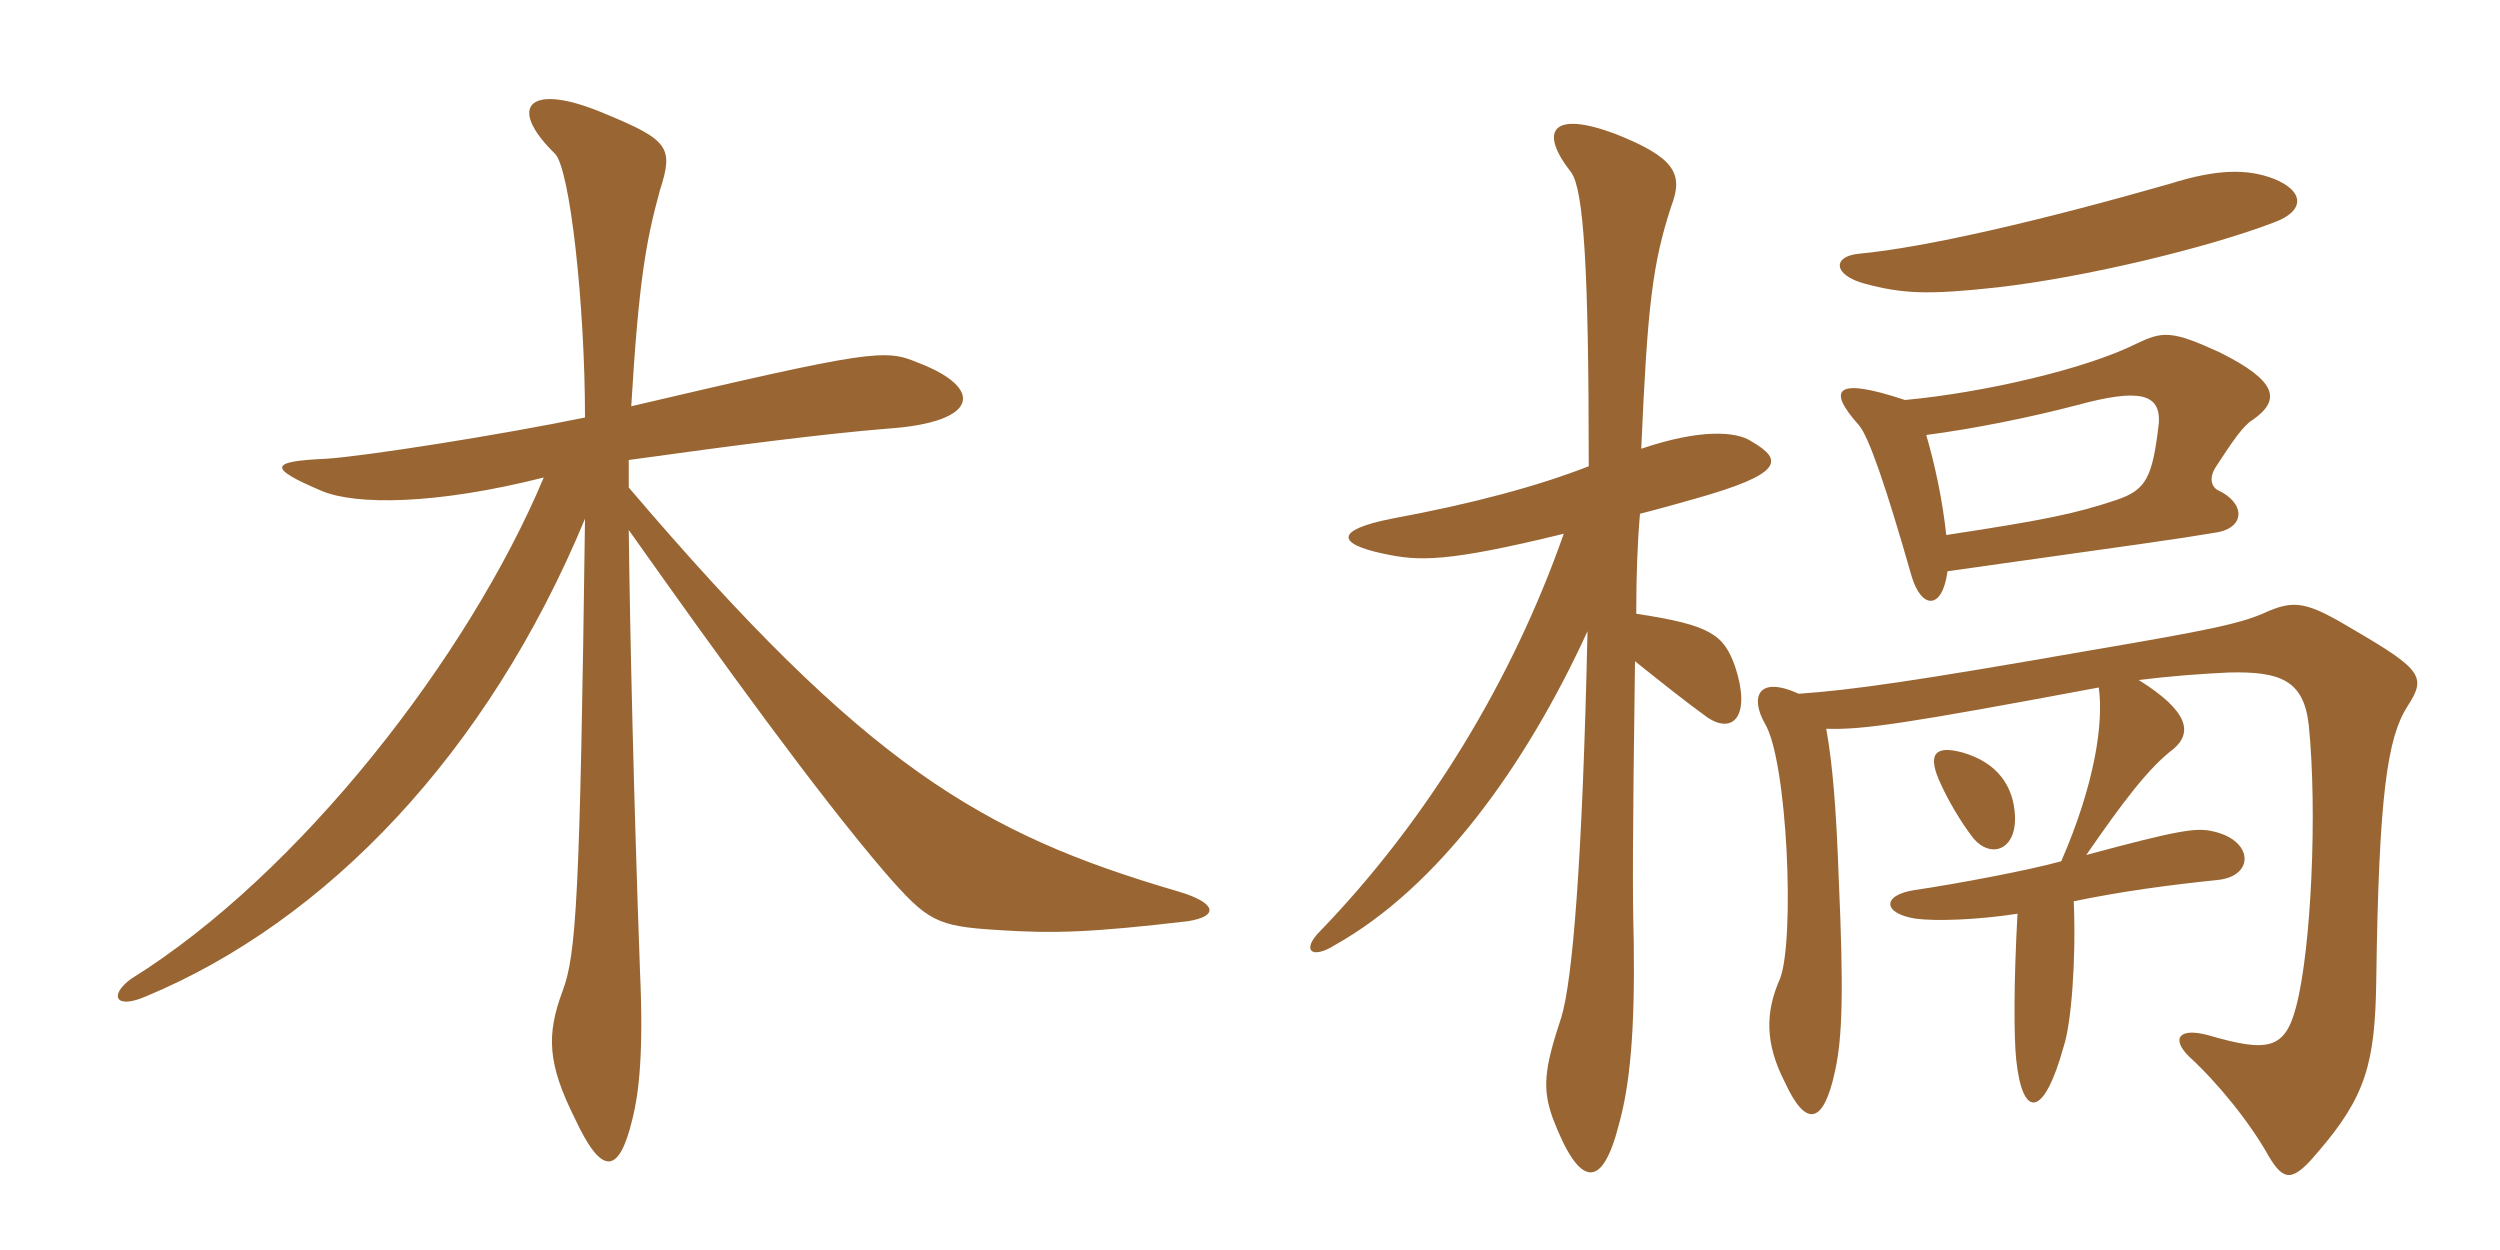 <svg xmlns="http://www.w3.org/2000/svg" xmlns:xlink="http://www.w3.org/1999/xlink" width="300" height="150"><path fill="#996633" padding="10" d="M142.50 110.55C146.40 109.95 145.95 108.30 141.30 106.95C117.75 100.05 103.95 91.95 75.45 58.50L75.45 55.20C88.35 53.40 99 52.05 106.35 51.45C117.75 50.70 118.05 46.50 110.10 43.50C106.20 41.85 104.55 42 75.75 48.75C76.65 33.60 77.55 28.80 79.20 22.80C80.85 17.70 80.25 16.80 72.60 13.65C63.45 9.75 60.75 12.75 66.60 18.45C68.40 20.25 70.20 36.60 70.20 50.10C60 52.20 43.80 54.75 39.15 55.05C32.40 55.35 31.95 56.10 38.70 58.95C42.75 60.60 52.20 60.60 65.25 57.30C56.25 78.75 36 104.85 15.75 117.45C13.05 119.40 13.80 121.20 17.55 119.55C39.15 110.55 58.50 90.45 70.20 62.25C69.60 107.85 69.15 114.60 67.50 118.95C65.55 124.20 65.70 127.65 69 134.25C72.15 141 74.25 141.15 75.90 134.25C76.65 131.25 77.25 126.45 76.80 116.55C76.05 95.70 75.60 76.20 75.45 63.60C86.70 79.50 98.10 95.25 106.20 104.70C111.30 110.55 112.35 111.15 119.70 111.60C126.45 112.05 130.95 111.90 142.50 110.55ZM190.65 55.95C184.50 58.35 176.70 60.45 166.95 62.25C160.20 63.60 160.35 65.25 166.05 66.45C170.25 67.35 173.55 67.50 187.65 64.05C181.50 81.60 171.30 98.40 158.40 111.75C156.15 114 157.35 115.20 160.20 113.40C172.50 106.50 183 92.10 190.50 75.75C189.90 103.35 188.70 117.75 187.35 122.10C185.25 128.40 185.10 130.65 186.30 134.10C189.60 142.80 192.30 142.65 194.25 135C195.60 130.20 196.20 123.75 196.05 112.95C195.90 107.40 195.90 101.55 196.20 79.35C199.20 81.75 202.20 84.15 204.90 86.10C208.05 88.20 210.15 85.80 208.20 79.95C206.85 76.20 205.35 75 196.35 73.65C196.35 69.15 196.50 64.95 196.80 61.65C198.60 61.20 201.30 60.45 203.40 59.85C214.05 56.85 214.05 55.20 210.15 52.95C208.35 51.75 204 51.45 196.95 53.85C197.70 36.60 198.30 31.65 200.55 24.75C202.05 20.85 201 18.90 193.80 16.05C186.15 13.20 184.65 15.75 188.55 20.70C190.05 22.80 190.65 32.25 190.65 55.95ZM241.80 97.95C241.65 94.35 239.70 91.50 235.50 90.30C232.20 89.40 231.15 90.45 232.95 94.20C233.70 95.85 235.20 98.55 236.85 100.65C238.95 103.05 241.95 102 241.80 97.95ZM272.85 21.45C269.70 20.25 266.10 20.25 260.40 22.05C244.65 26.55 231 29.70 223.05 30.45C219.90 30.75 219.90 33 223.80 34.05C228.30 35.25 231.30 35.40 239.55 34.50C250.20 33.30 265.05 29.70 272.85 26.70C276.60 25.35 276.60 22.95 272.85 21.45ZM247.35 103.35C243.60 104.40 234.90 106.05 229.80 106.80C225.75 107.40 225.90 109.65 229.95 110.25C232.35 110.55 237.15 110.40 242.10 109.65C241.65 117.75 241.65 124.50 241.95 127.20C242.70 134.25 245.25 134.25 247.65 125.55C248.55 122.85 249.15 115.20 248.85 108.15C254.70 106.95 260.25 106.20 266.10 105.60C270.60 105.15 270.45 100.80 265.50 99.75C263.55 99.30 261.45 99.60 250.35 102.60C254.70 96.30 257.85 92.10 260.85 89.85C263.10 87.90 262.65 85.35 256.65 81.60C260.25 81.15 264.15 80.85 267.45 80.70C273.60 80.55 276.45 81.60 277.05 87C278.10 97.35 277.35 113.85 275.55 120.75C274.20 126 272.10 126.30 264.90 124.20C261.45 123.30 260.55 124.65 262.65 126.75C266.10 129.90 270 134.70 272.25 138.75C274.05 141.75 275.10 141.90 278.10 138.30C283.95 131.55 285 127.50 285.15 117.75C285.45 95.25 286.50 88.50 288.90 84.75C291.15 81.30 290.70 80.40 282.75 75.75C276.75 72.15 275.40 71.85 271.50 73.65C268.65 74.85 265.20 75.60 251.10 78C229.65 81.75 222.30 82.80 215.85 83.25C210.90 81 210 83.70 211.80 86.85C214.50 91.35 215.40 112.80 213.60 117.45C211.80 121.50 211.80 125.25 214.20 129.90C216.75 135.45 218.85 134.85 220.20 128.55C221.10 124.50 221.25 118.95 220.65 105.45C220.35 96.90 219.90 91.65 219.15 87.45C223.50 87.60 228.60 86.85 251.85 82.50C252.45 86.70 251.40 94.05 247.35 103.35ZM231.15 52.20C236.85 51.45 243.60 50.10 249.30 48.60C256.50 46.65 259.35 47.10 259.05 50.85C258.30 57.30 257.55 58.80 253.95 60C249 61.65 245.40 62.40 233.55 64.20C233.10 60 232.20 55.80 231.15 52.20ZM233.70 68.55C258.15 65.10 260.55 64.80 265.95 63.90C269.55 63.30 269.40 60.30 266.10 58.80C265.35 58.35 265.05 57.30 265.95 55.95C267.90 52.95 269.25 51 270.30 50.40C273.75 48 273.30 45.75 266.40 42.30C260.55 39.60 259.50 39.75 256.35 41.25C250.35 44.25 238.20 47.10 228.60 48C220.05 45.15 219.30 46.80 223.05 51C224.25 52.35 226.35 58.50 229.35 69C230.55 73.20 233.10 73.20 233.70 68.55Z"/></svg>